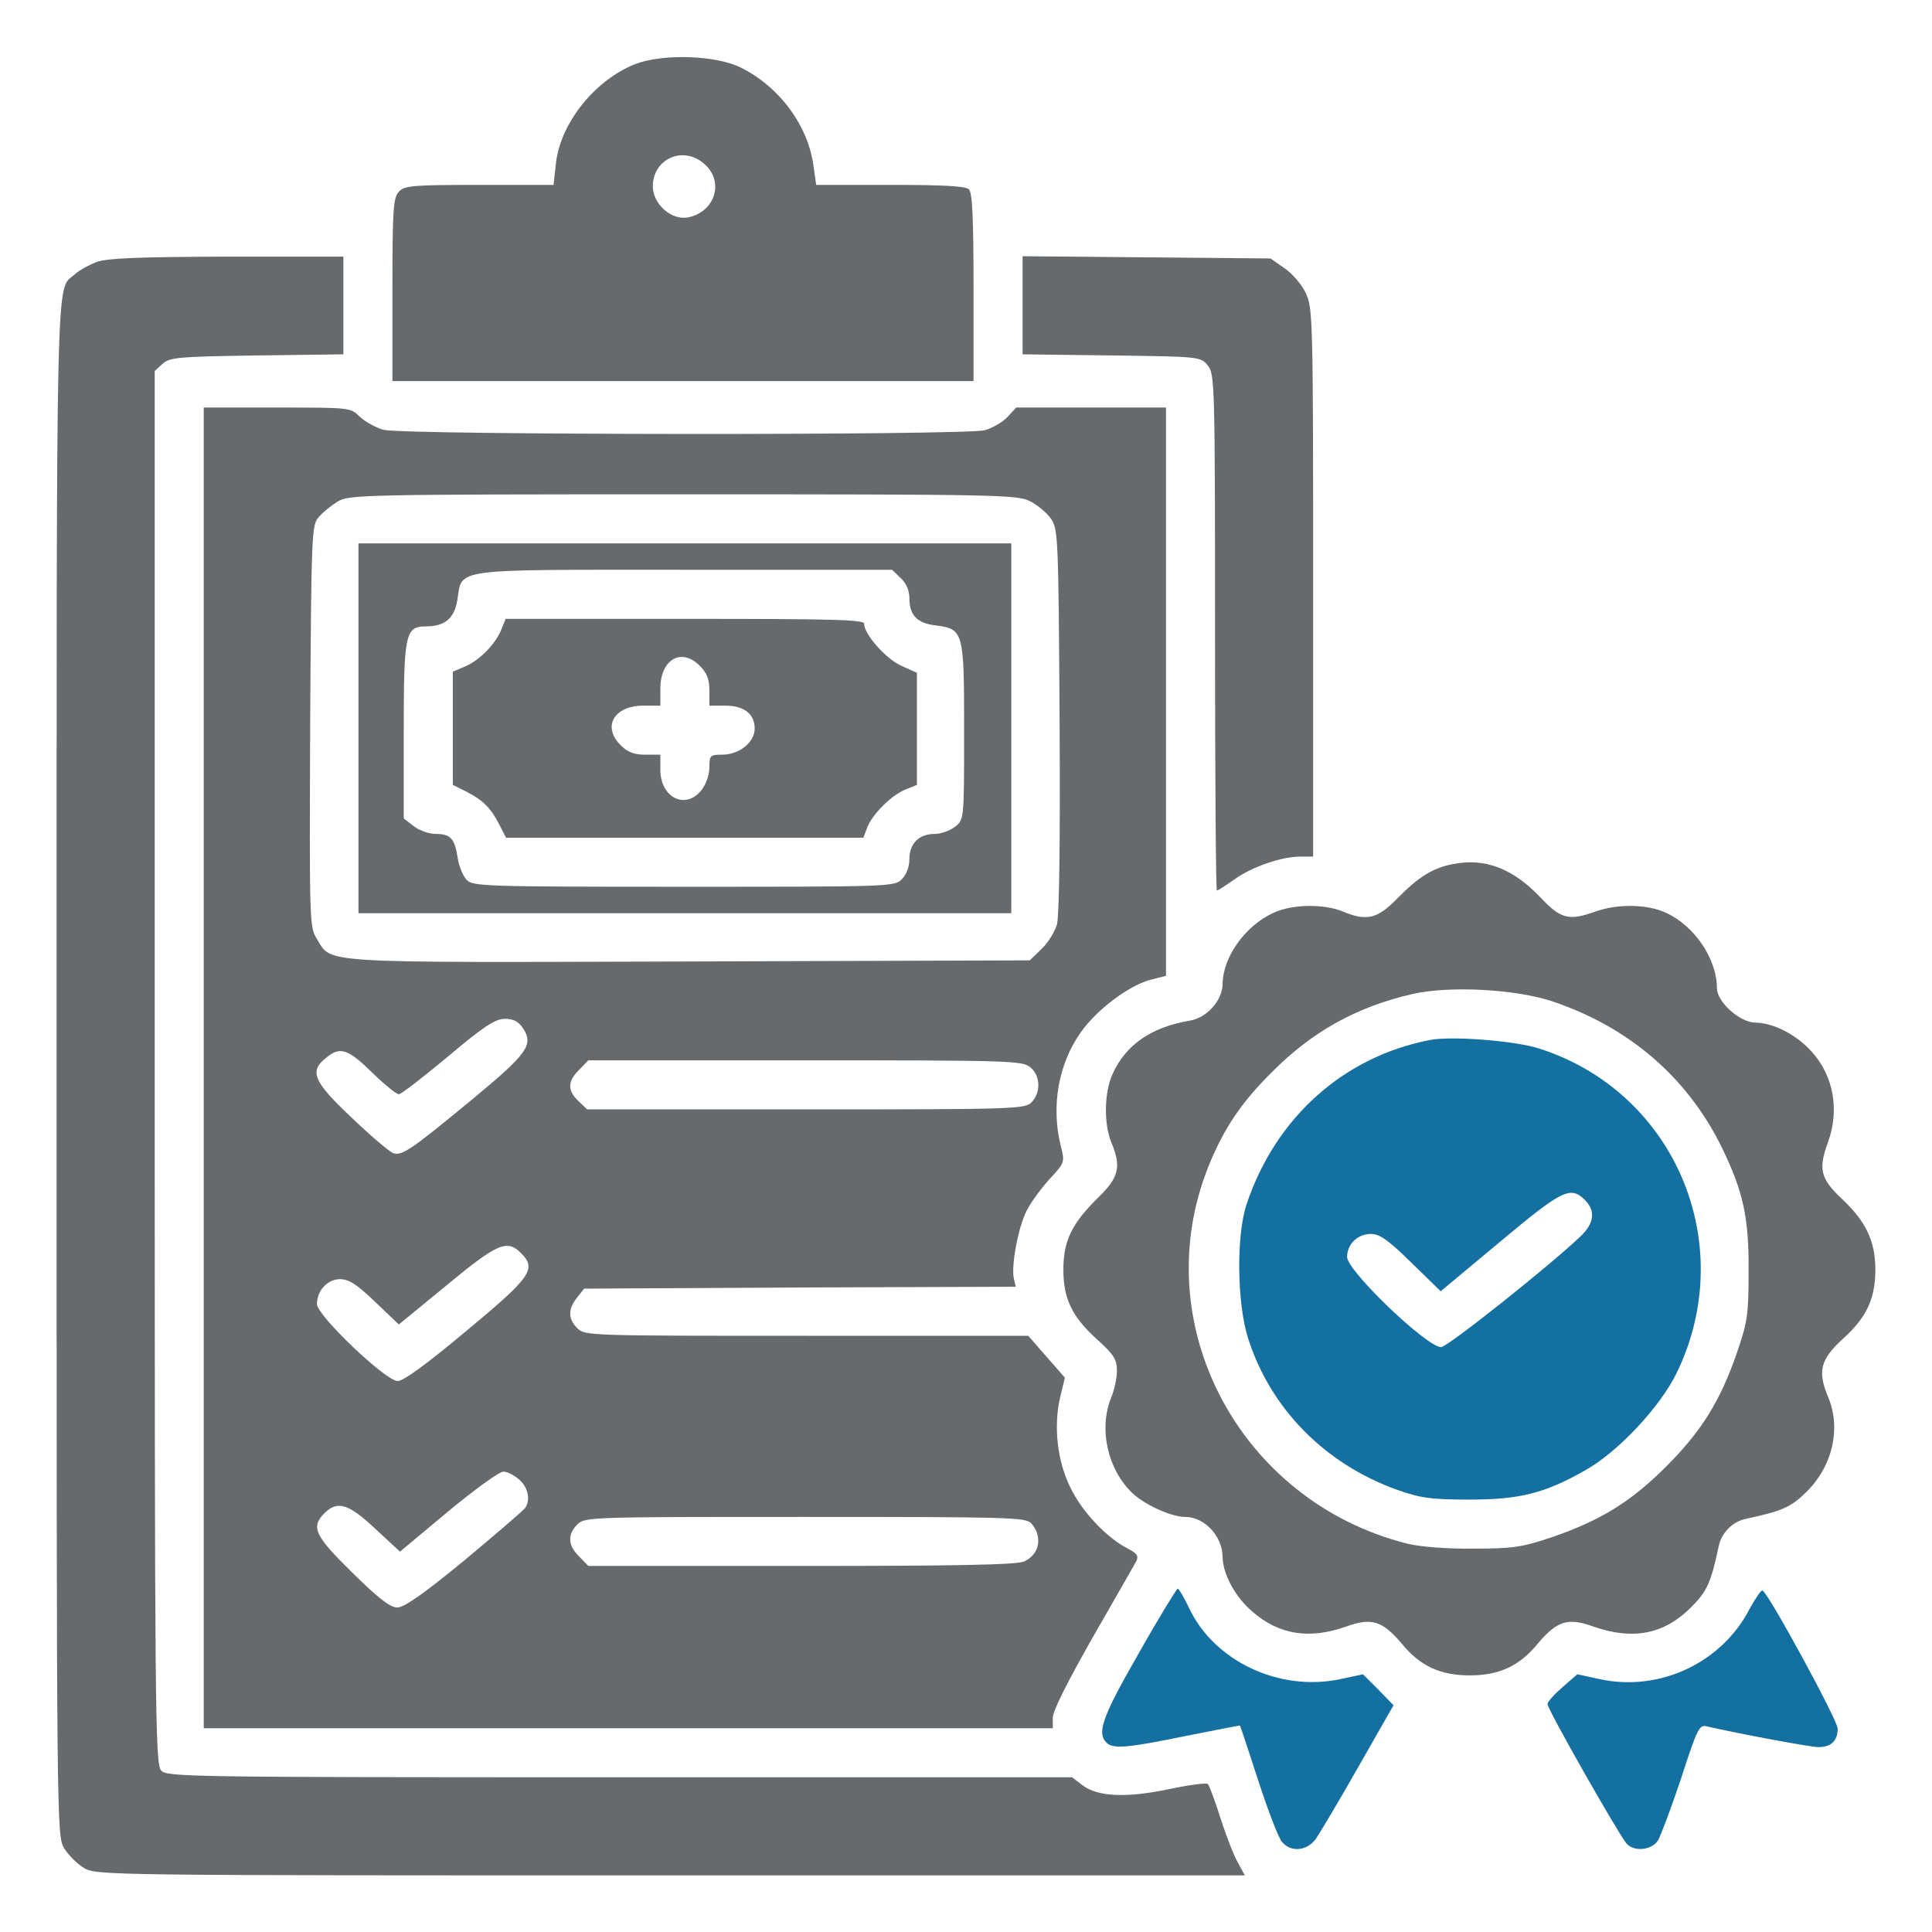 <svg width="50" height="50" viewBox="0 0 50 50" fill="none" xmlns="http://www.w3.org/2000/svg">
<path d="M16.436 1.66C15.381 2.08 14.492 3.203 14.385 4.248L14.326 4.785H12.402C10.664 4.785 10.469 4.805 10.322 4.961C10.176 5.117 10.156 5.439 10.156 7.5V9.863H17.676H25.195V7.441C25.195 5.684 25.166 4.99 25.078 4.902C24.99 4.814 24.404 4.785 23.037 4.785H21.123L21.055 4.307C20.918 3.242 20.156 2.227 19.15 1.738C18.496 1.426 17.139 1.387 16.436 1.66ZM18.223 4.238C18.75 4.688 18.516 5.479 17.812 5.625C17.383 5.713 16.895 5.283 16.895 4.824C16.895 4.111 17.676 3.76 18.223 4.238Z" fill="#666A6D"/>
<path d="M2.51 6.777C2.305 6.855 2.051 6.992 1.934 7.1C1.436 7.549 1.465 6.348 1.465 27.656C1.465 47.295 1.465 47.51 1.66 47.832C1.768 48.008 1.992 48.232 2.168 48.34C2.49 48.535 2.695 48.535 17.354 48.535H32.217L32.041 48.213C31.943 48.047 31.738 47.529 31.592 47.07C31.445 46.611 31.299 46.211 31.26 46.172C31.23 46.133 30.781 46.191 30.273 46.299C29.16 46.533 28.428 46.504 28.027 46.211L27.744 45.996H16.035C4.815 45.996 4.316 45.986 4.17 45.82C4.014 45.654 4.004 44.248 4.004 27.617V9.6L4.209 9.414C4.395 9.248 4.609 9.229 6.65 9.199L8.887 9.17V7.9V6.641H5.889C3.604 6.65 2.793 6.68 2.51 6.777Z" fill="#666A6D"/>
<path d="M26.465 7.9V9.17L28.77 9.199C31.055 9.229 31.074 9.229 31.26 9.463C31.436 9.678 31.445 9.941 31.445 16.367C31.445 20.039 31.465 23.047 31.494 23.047C31.523 23.047 31.729 22.91 31.953 22.754C32.402 22.432 33.164 22.168 33.662 22.168H33.984V15.068C33.984 8.184 33.975 7.959 33.789 7.578C33.682 7.354 33.438 7.07 33.232 6.934L32.881 6.689L29.668 6.66L26.465 6.631V7.9Z" fill="#666A6D"/>
<path d="M5.273 27.637V44.727H16.26H27.246V44.453C27.246 44.277 27.637 43.506 28.281 42.373C28.848 41.387 29.355 40.498 29.404 40.41C29.473 40.273 29.434 40.205 29.189 40.078C28.652 39.805 28.018 39.141 27.715 38.525C27.363 37.832 27.256 36.914 27.441 36.143L27.559 35.654L27.08 35.107L26.611 34.57H20.879C15.264 34.57 15.137 34.57 14.941 34.375C14.697 34.131 14.697 33.877 14.932 33.584L15.117 33.35L20.703 33.32L26.289 33.301L26.24 33.096C26.162 32.783 26.348 31.758 26.572 31.328C26.68 31.113 26.953 30.742 27.168 30.508C27.559 30.088 27.559 30.078 27.451 29.648C27.197 28.633 27.393 27.529 27.969 26.719C28.379 26.133 29.199 25.518 29.756 25.361L30.176 25.254V17.9V10.547H28.242H26.299L26.074 10.791C25.947 10.928 25.684 11.074 25.498 11.133C25 11.27 10.42 11.26 9.922 11.123C9.717 11.065 9.443 10.908 9.307 10.781C9.072 10.547 9.053 10.547 7.178 10.547H5.273V27.637ZM26.65 12.969C26.836 13.057 27.08 13.262 27.188 13.408C27.383 13.682 27.393 13.809 27.422 18.633C27.441 21.836 27.412 23.711 27.354 23.926C27.295 24.121 27.119 24.404 26.953 24.561L26.65 24.854L17.812 24.883C8.047 24.912 8.604 24.941 8.193 24.287C8.008 23.984 8.008 23.799 8.027 18.789C8.057 13.75 8.066 13.584 8.252 13.379C8.359 13.252 8.584 13.076 8.74 12.979C9.023 12.803 9.434 12.793 17.676 12.793C25.713 12.793 26.338 12.803 26.65 12.969ZM13.535 26.611C13.818 27.041 13.652 27.266 12.227 28.447C10.605 29.785 10.41 29.912 10.176 29.844C10.078 29.805 9.59 29.395 9.102 28.926C8.096 27.979 7.988 27.715 8.467 27.354C8.809 27.08 9.014 27.148 9.668 27.793C9.971 28.086 10.264 28.32 10.322 28.32C10.381 28.32 10.947 27.881 11.592 27.344C12.52 26.562 12.803 26.377 13.057 26.367C13.291 26.367 13.418 26.436 13.535 26.611ZM26.66 27.617C26.924 27.832 26.943 28.252 26.709 28.516C26.533 28.701 26.377 28.711 20.869 28.711H15.195L14.971 28.496C14.678 28.223 14.688 27.979 14.99 27.686L15.225 27.441H20.83C26.104 27.441 26.455 27.451 26.66 27.617ZM13.486 32.432C13.896 32.842 13.74 33.057 12.07 34.443C11.055 35.293 10.44 35.742 10.293 35.742C9.98 35.742 8.203 34.043 8.203 33.75C8.203 33.398 8.477 33.105 8.799 33.105C9.033 33.105 9.238 33.242 9.707 33.691L10.322 34.277L11.572 33.252C12.881 32.168 13.125 32.07 13.486 32.432ZM13.447 38.301C13.672 38.506 13.73 38.818 13.594 39.023C13.555 39.082 12.852 39.688 12.031 40.371C10.977 41.24 10.459 41.602 10.283 41.602C10.098 41.602 9.795 41.367 9.121 40.703C8.145 39.746 8.037 39.522 8.398 39.16C8.73 38.828 9.023 38.916 9.707 39.56L10.352 40.156L11.592 39.121C12.275 38.555 12.92 38.086 13.027 38.086C13.135 38.086 13.32 38.184 13.447 38.301ZM26.689 39.424C26.992 39.766 26.904 40.234 26.504 40.41C26.328 40.498 24.697 40.527 20.742 40.527H15.225L14.99 40.283C14.697 40 14.678 39.717 14.941 39.453C15.137 39.258 15.264 39.258 20.83 39.258C26.133 39.258 26.543 39.268 26.689 39.424Z" fill="#666A6D"/>
<path d="M9.277 18.848V23.633H17.725H26.172V18.848V14.062H17.725H9.277V18.848ZM23.311 14.961C23.457 15.098 23.535 15.283 23.535 15.479C23.535 15.918 23.73 16.123 24.189 16.182C24.941 16.279 24.951 16.309 24.951 18.916C24.951 21.211 24.951 21.211 24.717 21.396C24.59 21.494 24.355 21.582 24.189 21.582C23.789 21.582 23.535 21.826 23.535 22.236C23.535 22.432 23.457 22.637 23.34 22.754C23.145 22.949 23.018 22.949 17.695 22.949C12.48 22.949 12.227 22.939 12.07 22.764C11.982 22.666 11.875 22.412 11.846 22.207C11.768 21.699 11.66 21.582 11.279 21.582C11.104 21.582 10.85 21.494 10.703 21.377L10.449 21.182V18.906C10.449 16.416 10.488 16.211 11.016 16.211C11.514 16.211 11.758 16.006 11.836 15.527C11.973 14.697 11.611 14.746 17.705 14.746H23.086L23.311 14.961Z" fill="#666A6D"/>
<path d="M12.979 16.279C12.842 16.65 12.412 17.09 12.041 17.246L11.719 17.383V18.848V20.312L12.09 20.498C12.5 20.713 12.705 20.908 12.93 21.357L13.096 21.68H17.715H22.344L22.451 21.396C22.598 21.045 23.105 20.547 23.467 20.42L23.73 20.312V18.867V17.412L23.32 17.227C22.93 17.051 22.363 16.416 22.363 16.143C22.363 16.035 21.553 16.016 17.725 16.016H13.086L12.979 16.279ZM18.115 17.236C18.291 17.412 18.359 17.578 18.359 17.871V18.262H18.77C19.258 18.262 19.531 18.477 19.531 18.857C19.531 19.209 19.131 19.531 18.691 19.531C18.379 19.531 18.359 19.551 18.359 19.863C18.359 20.049 18.271 20.303 18.154 20.449C17.744 20.967 17.09 20.645 17.09 19.922V19.531H16.699C16.406 19.531 16.24 19.463 16.064 19.287C15.576 18.809 15.889 18.262 16.65 18.262H17.09V17.822C17.09 17.061 17.637 16.748 18.115 17.236Z" fill="#666A6D"/>
<path d="M37.598 22.363C37.09 22.461 36.719 22.686 36.182 23.232C35.645 23.789 35.371 23.848 34.736 23.584C34.258 23.389 33.438 23.398 32.959 23.623C32.227 23.955 31.65 24.766 31.641 25.459C31.641 25.889 31.23 26.348 30.781 26.416C29.805 26.582 29.141 27.031 28.799 27.783C28.574 28.262 28.564 29.082 28.76 29.561C29.023 30.195 28.965 30.469 28.408 31.006C27.734 31.67 27.52 32.119 27.52 32.861C27.52 33.613 27.744 34.082 28.408 34.678C28.828 35.059 28.906 35.185 28.906 35.478C28.906 35.664 28.838 35.977 28.76 36.162C28.428 36.973 28.662 38.027 29.307 38.643C29.629 38.945 30.312 39.258 30.674 39.258C31.172 39.258 31.641 39.756 31.641 40.303C31.65 40.742 31.973 41.338 32.412 41.709C33.096 42.305 33.877 42.432 34.824 42.1C35.498 41.855 35.772 41.943 36.279 42.539C36.748 43.115 37.275 43.359 38.037 43.359C38.799 43.359 39.326 43.115 39.795 42.539C40.303 41.943 40.576 41.855 41.25 42.1C42.266 42.451 43.066 42.295 43.76 41.602C44.18 41.182 44.277 40.967 44.482 40.01C44.551 39.668 44.844 39.375 45.185 39.307C46.143 39.102 46.357 39.004 46.777 38.584C47.432 37.92 47.647 36.963 47.315 36.162C47.031 35.488 47.109 35.185 47.695 34.648C48.32 34.082 48.535 33.603 48.535 32.832C48.525 32.109 48.291 31.611 47.666 31.025C47.109 30.498 47.051 30.254 47.315 29.541C47.607 28.721 47.451 27.842 46.895 27.227C46.484 26.768 45.898 26.475 45.43 26.465C45.029 26.465 44.434 25.928 44.434 25.576C44.434 24.814 43.848 23.955 43.115 23.623C42.637 23.398 41.865 23.389 41.309 23.584C40.605 23.838 40.4 23.789 39.873 23.232C39.15 22.471 38.428 22.197 37.598 22.363ZM40.185 25.918C42.178 26.592 43.691 27.9 44.58 29.736C45.117 30.85 45.264 31.523 45.254 32.91C45.254 34.014 45.225 34.219 44.951 35.01C44.522 36.25 44.043 37.031 43.125 37.949C42.207 38.867 41.426 39.346 40.185 39.775C39.404 40.039 39.18 40.078 38.135 40.078C37.441 40.088 36.748 40.029 36.426 39.951C32.07 38.857 29.639 34.248 31.279 30.176C31.67 29.209 32.129 28.525 32.92 27.744C33.965 26.689 35.117 26.055 36.562 25.723C37.529 25.508 39.219 25.596 40.185 25.918Z" fill="#666A6D"/>
<path d="M37.012 26.914C34.776 27.344 33.018 28.916 32.266 31.152C31.992 31.953 32.012 33.711 32.295 34.619C32.871 36.445 34.278 37.881 36.153 38.555C36.768 38.77 37.022 38.809 38.037 38.809C39.336 38.809 39.981 38.643 41.016 38.057C41.865 37.588 42.979 36.397 43.399 35.518C45.01 32.178 43.34 28.262 39.844 27.139C39.219 26.934 37.578 26.807 37.012 26.914ZM41.016 31.055C41.299 31.338 41.26 31.66 40.899 32.002C40.098 32.764 37.461 34.863 37.295 34.863C36.924 34.863 34.863 32.891 34.863 32.529C34.863 32.197 35.137 31.934 35.479 31.934C35.703 31.934 35.928 32.09 36.524 32.676L37.285 33.418L38.819 32.139C40.43 30.791 40.645 30.684 41.016 31.055Z" fill="#1570A2"/>
<path d="M29.473 42.783C28.535 44.414 28.379 44.844 28.633 45.098C28.809 45.273 29.189 45.234 30.713 44.922C31.465 44.775 32.09 44.648 32.09 44.658C32.1 44.668 32.315 45.313 32.568 46.094C32.822 46.875 33.096 47.588 33.184 47.676C33.418 47.949 33.838 47.9 34.063 47.578C34.16 47.432 34.658 46.602 35.156 45.723L36.065 44.131L35.674 43.73L35.273 43.33L34.678 43.457C33.105 43.789 31.406 42.988 30.762 41.592C30.635 41.328 30.508 41.113 30.479 41.113C30.449 41.123 29.99 41.865 29.473 42.783Z" fill="#1570A2"/>
<path d="M45.273 41.65C44.551 43.037 42.949 43.789 41.406 43.457L40.82 43.33L40.44 43.662C40.225 43.848 40.049 44.043 40.049 44.102C40.039 44.219 41.865 47.432 42.09 47.705C42.275 47.93 42.744 47.891 42.91 47.627C42.979 47.51 43.252 46.787 43.506 46.025C43.926 44.736 43.975 44.629 44.17 44.678C44.971 44.863 46.846 45.215 47.061 45.215C47.393 45.215 47.559 45.049 47.559 44.736C47.559 44.522 45.791 41.27 45.615 41.162C45.576 41.143 45.43 41.367 45.273 41.65Z" fill="#1570A2"/>
</svg>
